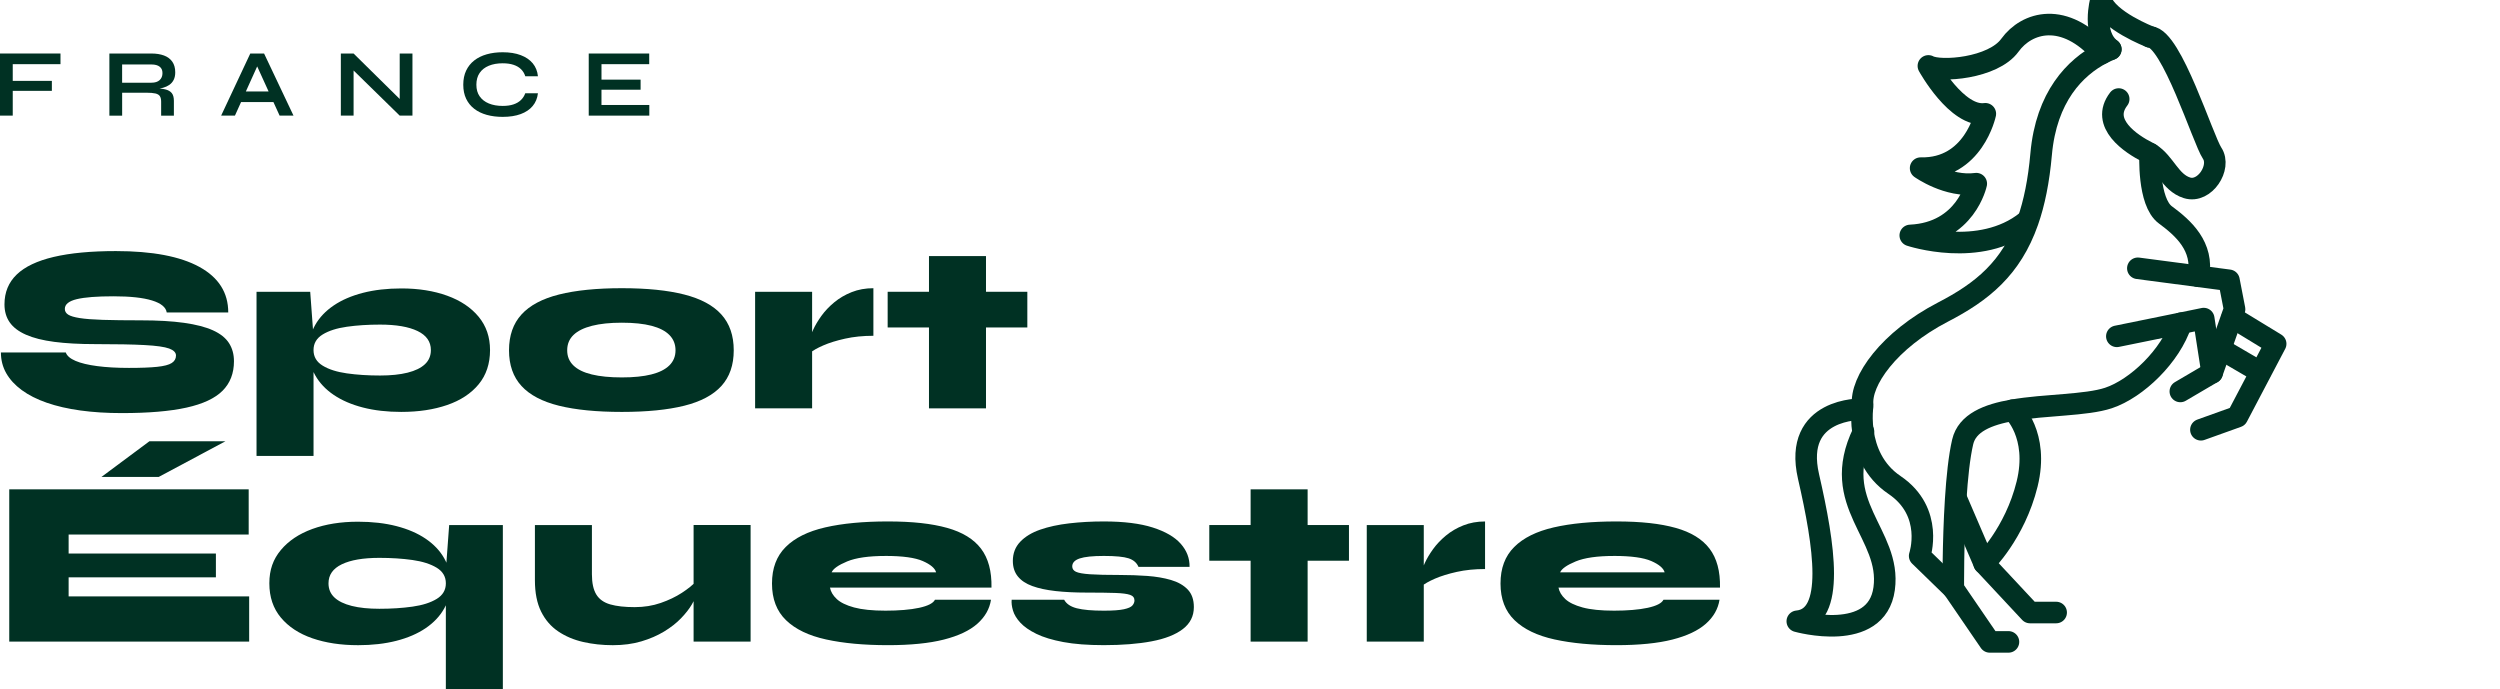 <svg width="370" height="102" viewBox="0 0 370 102" fill="none" xmlns="http://www.w3.org/2000/svg">
<g clip-path="url(#clip0_45_458)">
<path d="M0.138 52.16H9.735C9.9 52.653 10.381 53.069 11.177 53.411C11.974 53.752 13.046 54.009 14.394 54.185C15.742 54.362 17.307 54.45 19.088 54.45C20.869 54.45 22.234 54.397 23.253 54.291C24.272 54.185 24.994 53.998 25.415 53.727C25.836 53.457 26.047 53.088 26.047 52.619C26.047 52.174 25.706 51.827 25.028 51.579C24.348 51.332 23.142 51.163 21.407 51.069C19.672 50.975 17.234 50.929 14.094 50.929C11.75 50.929 9.728 50.818 8.029 50.595C6.329 50.373 4.935 50.02 3.845 49.538C2.755 49.057 1.951 48.447 1.436 47.707C0.921 46.967 0.662 46.082 0.662 45.049C0.662 43.265 1.266 41.792 2.474 40.63C3.68 39.468 5.509 38.601 7.958 38.023C10.408 37.448 13.471 37.16 17.152 37.16C22.543 37.16 26.662 37.941 29.509 39.502C32.357 41.063 33.781 43.311 33.781 46.245H24.676C24.559 45.471 23.831 44.878 22.497 44.468C21.16 44.057 19.262 43.852 16.802 43.852C14.341 43.852 12.552 43.992 11.371 44.274C10.187 44.556 9.596 45.037 9.596 45.718C9.596 46.071 9.76 46.351 10.088 46.564C10.415 46.775 10.984 46.945 11.792 47.074C12.6 47.202 13.743 47.291 15.22 47.339C16.696 47.386 18.571 47.41 20.844 47.41C23.351 47.41 25.484 47.532 27.242 47.78C29 48.027 30.424 48.395 31.514 48.888C32.604 49.381 33.395 50.01 33.887 50.772C34.379 51.535 34.626 52.432 34.626 53.464C34.626 55.248 34.063 56.704 32.939 57.83C31.813 58.955 30.032 59.79 27.594 60.328C25.156 60.867 21.97 61.138 18.031 61.138C15.804 61.138 13.759 61.009 11.895 60.751C10.032 60.492 8.374 60.112 6.92 59.605C5.467 59.101 4.236 58.478 3.228 57.739C2.221 56.999 1.453 56.167 0.925 55.238C0.398 54.312 0.134 53.284 0.134 52.158L0.138 52.16Z" fill="#003123"/>
<path d="M37.966 43.183H45.911L46.403 49.873V67.477H37.966V43.183ZM59.411 60.964C57.301 60.964 55.403 60.748 53.716 60.312C52.029 59.879 50.587 59.255 49.392 58.446C48.197 57.637 47.284 56.668 46.65 55.54C46.016 54.413 45.7 53.17 45.7 51.808C45.7 50.446 46.016 49.209 46.65 48.093C47.282 46.979 48.197 46.016 49.392 45.207C50.587 44.397 52.029 43.776 53.716 43.341C55.403 42.907 57.303 42.688 59.411 42.688C61.943 42.688 64.199 43.047 66.179 43.763C68.159 44.478 69.712 45.517 70.838 46.879C71.964 48.241 72.525 49.885 72.525 51.808C72.525 53.828 71.962 55.517 70.838 56.879C69.712 58.241 68.161 59.261 66.179 59.942C64.199 60.623 61.943 60.962 59.411 60.962V60.964ZM56.246 55.577C57.839 55.577 59.199 55.437 60.325 55.155C61.449 54.873 62.305 54.457 62.891 53.904C63.477 53.354 63.77 52.654 63.77 51.81C63.77 50.565 63.113 49.627 61.801 48.993C60.487 48.36 58.638 48.041 56.246 48.041C54.465 48.041 52.83 48.147 51.342 48.358C49.854 48.569 48.657 48.95 47.755 49.503C46.853 50.055 46.401 50.822 46.401 51.81C46.401 52.798 46.853 53.565 47.755 54.115C48.657 54.668 49.852 55.049 51.342 55.26C52.83 55.471 54.465 55.577 56.246 55.577Z" fill="#003123"/>
<path d="M92.034 60.964C88.308 60.964 85.207 60.659 82.735 60.049C80.263 59.439 78.411 58.465 77.18 57.126C75.951 55.787 75.334 54.026 75.334 51.844C75.334 49.661 75.949 47.895 77.18 46.545C78.411 45.194 80.261 44.209 82.735 43.587C85.207 42.966 88.308 42.653 92.034 42.653C95.761 42.653 98.813 42.964 101.262 43.587C103.712 44.209 105.546 45.194 106.764 46.545C107.982 47.895 108.593 49.661 108.593 51.844C108.593 54.026 107.984 55.787 106.764 57.126C105.544 58.465 103.712 59.439 101.262 60.049C98.813 60.659 95.738 60.964 92.034 60.964ZM92.034 55.858C93.769 55.858 95.221 55.712 96.393 55.419C97.565 55.126 98.455 54.679 99.064 54.08C99.673 53.482 99.977 52.738 99.977 51.844C99.977 50.95 99.679 50.2 99.081 49.59C98.484 48.98 97.599 48.522 96.427 48.217C95.255 47.912 93.79 47.759 92.032 47.759C90.274 47.759 88.827 47.912 87.62 48.217C86.414 48.522 85.499 48.975 84.878 49.573C84.256 50.172 83.945 50.929 83.945 51.844C83.945 52.759 84.25 53.482 84.859 54.08C85.468 54.679 86.376 55.126 87.584 55.419C88.79 55.712 90.272 55.858 92.03 55.858H92.034Z" fill="#003123"/>
<path d="M111.756 43.183H120.193V60.436H111.756V43.183ZM129.264 49.696C127.74 49.696 126.346 49.836 125.08 50.118C123.814 50.4 122.736 50.733 121.846 51.121C120.955 51.508 120.287 51.89 119.843 52.266L119.772 50.576C119.843 50.083 120.028 49.502 120.335 48.833C120.639 48.163 121.049 47.471 121.564 46.756C122.079 46.04 122.713 45.371 123.462 44.75C124.213 44.128 125.072 43.622 126.045 43.236C127.018 42.849 128.09 42.655 129.262 42.655V49.698L129.264 49.696Z" fill="#003123"/>
<path d="M131.373 43.183H152.045V48.465H131.373V43.183ZM137.489 37.901H145.927V60.437H137.489V37.901Z" fill="#003123"/>
<path d="M10.157 85.45V88.267H36.876V94.957H1.369V72.421H36.805V79.111H10.157V81.928H31.953V85.45H10.157ZM15.009 70.591L22.11 65.31H33.36L23.481 70.591H15.009Z" fill="#003123"/>
<path d="M52.977 95.487C50.445 95.487 48.195 95.145 46.227 94.466C44.258 93.785 42.705 92.765 41.568 91.403C40.43 90.042 39.863 88.352 39.863 86.332C39.863 84.313 40.432 82.765 41.568 81.403C42.705 80.042 44.256 79.004 46.227 78.287C48.195 77.572 50.445 77.213 52.977 77.213C55.087 77.213 56.985 77.43 58.672 77.865C60.359 78.3 61.801 78.922 62.996 79.731C64.191 80.54 65.106 81.503 65.738 82.618C66.37 83.732 66.688 84.971 66.688 86.332C66.688 87.694 66.372 88.937 65.738 90.065C65.104 91.192 64.191 92.159 62.996 92.97C61.801 93.78 60.359 94.403 58.672 94.837C56.985 95.27 55.085 95.489 52.977 95.489V95.487ZM56.142 90.099C57.923 90.099 59.559 89.994 61.046 89.783C62.534 89.572 63.729 89.19 64.633 88.638C65.535 88.087 65.987 87.318 65.987 86.332C65.987 85.347 65.535 84.578 64.633 84.025C63.731 83.475 62.534 83.093 61.046 82.88C59.559 82.669 57.923 82.564 56.142 82.564C53.752 82.564 51.901 82.88 50.587 83.515C49.273 84.148 48.618 85.088 48.618 86.332C48.618 87.178 48.911 87.876 49.497 88.427C50.083 88.979 50.939 89.395 52.063 89.677C53.188 89.959 54.547 90.099 56.142 90.099ZM74.422 77.706V102H65.985V84.395L66.477 77.706H74.422Z" fill="#003123"/>
<path d="M103.002 86.05L103.073 87.74C103.002 88.232 102.774 88.808 102.388 89.466C102.001 90.124 101.468 90.804 100.789 91.508C100.109 92.212 99.278 92.864 98.291 93.463C97.305 94.061 96.183 94.548 94.917 94.924C93.652 95.3 92.246 95.488 90.699 95.488C89.151 95.488 87.687 95.329 86.304 95.012C84.921 94.696 83.69 94.172 82.612 93.445C81.534 92.718 80.689 91.738 80.08 90.505C79.472 89.272 79.167 87.73 79.167 85.875V77.707H87.604V84.995C87.604 86.286 87.821 87.283 88.255 87.989C88.688 88.693 89.374 89.18 90.312 89.45C91.248 89.721 92.457 89.855 93.933 89.855C95.316 89.855 96.599 89.65 97.782 89.239C98.966 88.829 100.009 88.33 100.911 87.743C101.813 87.156 102.51 86.593 103.002 86.054V86.05ZM111.089 94.957H102.652V77.703H111.089V94.957Z" fill="#003123"/>
<path d="M138.37 88.76H146.667C146.457 90.122 145.783 91.307 144.645 92.316C143.508 93.325 141.855 94.105 139.687 94.657C137.52 95.208 134.76 95.484 131.409 95.484C127.87 95.484 124.818 95.202 122.252 94.638C119.686 94.074 117.711 93.125 116.329 91.786C114.946 90.448 114.255 88.641 114.255 86.364C114.255 84.088 114.929 82.31 116.277 80.96C117.625 79.61 119.577 78.643 122.131 78.054C124.686 77.467 127.778 77.174 131.413 77.174C135.047 77.174 137.893 77.49 140.166 78.125C142.439 78.758 144.115 79.786 145.193 81.205C146.271 82.626 146.786 84.544 146.74 86.963H122.834C122.951 87.573 123.284 88.137 123.835 88.653C124.385 89.168 125.241 89.587 126.401 89.903C127.562 90.219 129.115 90.379 131.06 90.379C133.006 90.379 134.733 90.239 136.035 89.957C137.336 89.675 138.115 89.276 138.374 88.76H138.37ZM131.057 82.281C128.573 82.281 126.679 82.552 125.379 83.091C124.079 83.631 123.311 84.17 123.077 84.709H138.546C138.381 84.099 137.724 83.541 136.577 83.037C135.428 82.532 133.588 82.279 131.059 82.279L131.057 82.281Z" fill="#003123"/>
<path d="M149.725 88.76H157.494C157.822 89.37 158.45 89.794 159.375 90.028C160.3 90.262 161.63 90.38 163.365 90.38C164.702 90.38 165.69 90.31 166.335 90.169C166.979 90.029 167.402 89.842 167.601 89.606C167.8 89.372 167.9 89.124 167.9 88.865C167.9 88.466 167.684 88.19 167.249 88.039C166.814 87.887 166.083 87.791 165.052 87.757C164.02 87.722 162.603 87.703 160.799 87.703C159.087 87.703 157.559 87.626 156.211 87.475C154.863 87.323 153.72 87.076 152.783 86.735C151.845 86.395 151.131 85.919 150.639 85.308C150.147 84.698 149.901 83.934 149.901 83.02C149.901 81.892 150.265 80.948 150.991 80.185C151.717 79.422 152.701 78.823 153.944 78.39C155.187 77.956 156.621 77.646 158.251 77.456C159.878 77.268 161.584 77.174 163.365 77.174C166.318 77.174 168.733 77.473 170.608 78.071C172.482 78.67 173.865 79.473 174.755 80.484C175.646 81.493 176.079 82.632 176.056 83.9H168.497C168.239 83.29 167.753 82.868 167.038 82.632C166.322 82.398 165.098 82.279 163.365 82.279C161.724 82.279 160.535 82.402 159.798 82.649C159.061 82.897 158.691 83.29 158.691 83.829C158.691 84.18 158.873 84.445 159.237 84.621C159.601 84.797 160.292 84.92 161.311 84.991C162.329 85.062 163.825 85.097 165.794 85.097C167.153 85.097 168.482 85.145 169.784 85.237C171.085 85.331 172.256 85.53 173.3 85.835C174.342 86.14 175.169 86.61 175.778 87.243C176.387 87.876 176.691 88.745 176.691 89.847C176.691 91.186 176.146 92.272 175.056 93.104C173.967 93.938 172.425 94.542 170.433 94.918C168.442 95.294 166.087 95.482 163.367 95.482C161 95.482 159.001 95.329 157.374 95.024C155.744 94.719 154.415 94.314 153.383 93.81C152.351 93.305 151.56 92.753 151.01 92.155C150.459 91.556 150.097 90.958 149.921 90.359C149.744 89.761 149.679 89.228 149.727 88.758L149.725 88.76Z" fill="#003123"/>
<path d="M178.975 77.705H199.646V82.987H178.975V77.705ZM185.091 72.423H193.528V94.958H185.091V72.423Z" fill="#003123"/>
<path d="M202.281 77.705H210.719V94.959H202.281V77.705ZM219.79 84.218C218.265 84.218 216.871 84.358 215.605 84.64C214.34 84.922 213.262 85.256 212.371 85.643C211.481 86.031 210.812 86.412 210.368 86.788L210.297 85.099C210.368 84.606 210.554 84.025 210.86 83.355C211.165 82.686 211.574 81.994 212.09 81.278C212.605 80.563 213.239 79.894 213.987 79.272C214.738 78.651 215.598 78.144 216.571 77.759C217.543 77.371 218.616 77.178 219.788 77.178V84.22L219.79 84.218Z" fill="#003123"/>
<path d="M246.191 88.76H254.489C254.278 90.122 253.604 91.307 252.466 92.316C251.329 93.325 249.676 94.105 247.509 94.657C245.341 95.208 242.581 95.484 239.23 95.484C235.691 95.484 232.639 95.202 230.073 94.638C227.507 94.074 225.533 93.125 224.15 91.786C222.767 90.448 222.076 88.641 222.076 86.364C222.076 84.088 222.75 82.31 224.098 80.96C225.446 79.61 227.398 78.643 229.952 78.054C232.507 77.467 235.6 77.174 239.234 77.174C242.869 77.174 245.714 77.49 247.987 78.125C250.26 78.758 251.936 79.786 253.014 81.205C254.092 82.626 254.607 84.544 254.561 86.963H230.655C230.772 87.573 231.105 88.137 231.657 88.653C232.206 89.168 233.062 89.587 234.223 89.903C235.383 90.219 236.936 90.379 238.882 90.379C240.827 90.379 242.555 90.239 243.857 89.957C245.157 89.675 245.936 89.276 246.195 88.76H246.191ZM238.878 82.281C236.394 82.281 234.5 82.552 233.2 83.091C231.9 83.631 231.132 84.17 230.898 84.709H246.367C246.203 84.099 245.546 83.541 244.399 83.037C243.25 82.532 241.409 82.279 238.88 82.279L238.878 82.281Z" fill="#003123"/>
<path d="M8.952 7.921V9.497H1.886V11.97H7.675V13.446H1.886V17.111H0V7.919H8.952V7.921Z" fill="#003123"/>
<path d="M16.188 17.113V7.921H22.415C23.123 7.921 23.742 8.019 24.267 8.212C24.791 8.406 25.201 8.709 25.494 9.122C25.787 9.534 25.935 10.061 25.935 10.706C25.935 11.141 25.858 11.511 25.707 11.814C25.555 12.117 25.345 12.365 25.075 12.553C24.805 12.742 24.494 12.886 24.146 12.986C23.796 13.086 23.422 13.149 23.026 13.178L22.827 13.065C23.489 13.074 24.033 13.128 24.458 13.228C24.883 13.328 25.203 13.508 25.416 13.769C25.628 14.029 25.735 14.415 25.735 14.927V17.115H23.849V15.056C23.849 14.704 23.788 14.432 23.665 14.239C23.543 14.045 23.323 13.911 23.007 13.834C22.689 13.759 22.233 13.721 21.637 13.721H18.078V17.117H16.191L16.188 17.113ZM18.074 12.24H22.415C22.945 12.24 23.349 12.111 23.627 11.856C23.907 11.601 24.046 11.254 24.046 10.819C24.046 10.383 23.907 10.084 23.627 9.868C23.348 9.651 22.943 9.542 22.415 9.542H18.074V12.242V12.24Z" fill="#003123"/>
<path d="M32.728 17.113L37.041 7.921H39.084L43.439 17.113H41.382L37.608 8.83H38.515L34.77 17.113H32.727H32.728ZM35.011 15.109V13.533H41.083V15.109H35.011Z" fill="#003123"/>
<path d="M59.752 15.238L59.156 15.479V7.921H61.043V17.113H59.156L51.736 9.852L52.331 9.611V17.113H50.445V7.921H52.331L59.752 15.238Z" fill="#003123"/>
<path d="M79.614 13.803C79.529 14.541 79.269 15.172 78.834 15.692C78.4 16.213 77.808 16.61 77.061 16.885C76.314 17.159 75.426 17.297 74.394 17.297C73.534 17.297 72.745 17.197 72.032 16.998C71.318 16.798 70.703 16.501 70.188 16.102C69.673 15.705 69.273 15.21 68.99 14.618C68.706 14.025 68.564 13.331 68.564 12.537C68.564 11.743 68.706 11.045 68.99 10.448C69.273 9.852 69.673 9.351 70.188 8.948C70.703 8.546 71.318 8.243 72.032 8.039C72.747 7.836 73.534 7.734 74.394 7.734C75.424 7.734 76.316 7.876 77.067 8.16C77.819 8.444 78.413 8.849 78.848 9.374C79.282 9.9 79.537 10.536 79.614 11.284H77.741C77.618 10.887 77.412 10.544 77.124 10.255C76.835 9.965 76.466 9.746 76.01 9.595C75.556 9.443 75.016 9.367 74.392 9.367C73.616 9.367 72.934 9.487 72.348 9.729C71.762 9.971 71.309 10.325 70.987 10.795C70.665 11.265 70.504 11.844 70.504 12.537C70.504 13.229 70.665 13.791 70.987 14.255C71.309 14.719 71.762 15.072 72.348 15.314C72.934 15.556 73.616 15.676 74.392 15.676C75.016 15.676 75.552 15.602 76.002 15.448C76.452 15.297 76.82 15.078 77.109 14.794C77.398 14.51 77.607 14.178 77.741 13.799H79.614V13.803Z" fill="#003123"/>
<path d="M89.018 13.278V15.537H96.098V17.113H87.132V7.921H96.084V9.497H89.02V11.786H94.809V13.278H89.02H89.018Z" fill="#003123"/>
<path d="M312.399 7.297C311.965 7.476 311.531 7.68 311.084 7.91C307.113 9.978 302.842 14.306 302.089 22.816C301.737 26.781 301.074 30.037 300.116 32.763C297.671 39.721 293.336 43.2 287.571 46.182C279.553 50.331 275.263 56.415 275.678 60.009C275.678 60.009 275.646 60.214 275.614 60.571C275.557 61.261 275.512 62.531 275.736 64.025C276.112 66.527 277.255 69.662 280.377 71.769C286.32 75.778 284.111 82.277 284.111 82.277L289.091 87.116" stroke="#003123" stroke-width="3.192" stroke-miterlimit="10" stroke-linecap="round" stroke-linejoin="round"/>
<path d="M313.567 14.657C310.803 18.251 315.367 21.296 317.857 22.541C317.985 22.605 318.106 22.675 318.227 22.745C320.423 24.105 321.17 27.01 323.666 27.795C326.297 28.625 328.78 24.756 327.401 22.681C326.022 20.613 321.407 5.649 318.227 5.464H318.215" stroke="#003123" stroke-width="3.192" stroke-miterlimit="10" stroke-linecap="round" stroke-linejoin="round"/>
<path d="M322.817 47.835C321.273 52.655 316.242 57.513 312.048 58.905C308.722 60.009 302.733 59.869 297.888 60.711C294.173 61.356 291.134 62.588 290.476 65.404C289.972 67.568 289.646 70.702 289.442 73.92C289.033 80.355 289.091 87.116 289.091 87.116L294.485 95H297.25" stroke="#003123" stroke-width="3.192" stroke-miterlimit="10" stroke-linecap="round" stroke-linejoin="round"/>
<path d="M318.221 22.746C318.221 22.746 317.851 29.871 320.481 31.805C323.105 33.739 326.195 36.465 325.365 40.889" stroke="#003123" stroke-width="3.192" stroke-miterlimit="10" stroke-linecap="round" stroke-linejoin="round"/>
<path d="M297.888 60.712C297.888 60.712 301.814 64.3 300.014 71.629C298.214 78.957 293.655 83.381 293.655 83.381L300.442 90.653H304.31" stroke="#003123" stroke-width="3.192" stroke-miterlimit="10" stroke-linecap="round" stroke-linejoin="round"/>
<path d="M289.589 73.927L293.655 83.381" stroke="#003123" stroke-width="3.192" stroke-miterlimit="10" stroke-linecap="round" stroke-linejoin="round"/>
<path d="M316.402 39.708L325.365 40.889L329.884 41.483L330.714 45.766L330.299 46.941L328.633 51.665L327.395 55.17L322.69 57.934" stroke="#003123" stroke-width="3.192" stroke-miterlimit="10" stroke-linecap="round" stroke-linejoin="round"/>
<path d="M313.293 49.776L322.817 47.835L326.15 47.152L327.395 55.171" stroke="#003123" stroke-width="3.192" stroke-miterlimit="10" stroke-linecap="round" stroke-linejoin="round"/>
<path d="M330.363 46.96L336.798 50.886L334.583 55.099L331.129 61.669L325.735 63.603" stroke="#003123" stroke-width="3.192" stroke-miterlimit="10" stroke-linecap="round" stroke-linejoin="round"/>
<path d="M328.78 51.717L334.519 55.068" stroke="#003123" stroke-width="3.192" stroke-miterlimit="10" stroke-linecap="round" stroke-linejoin="round"/>
<path d="M318.221 5.458C318.221 5.458 311.907 3.045 310.937 0C310.937 0 309.494 5.082 312.399 7.297" stroke="#003123" stroke-width="3.192" stroke-miterlimit="10" stroke-linecap="round" stroke-linejoin="round"/>
<path d="M275.544 60.565C275.544 60.565 265.311 60.291 267.66 70.518C270.009 80.751 271.669 91.4 266 91.949C266 91.949 277.753 95.269 278.857 87.11C279.962 78.983 270.609 74.584 275.742 64.019L275.799 63.904" stroke="#003123" stroke-width="3.192" stroke-miterlimit="10" stroke-linecap="round" stroke-linejoin="round"/>
<path d="M311.084 7.91C305.53 1.59 299.956 3.243 297.467 6.691C294.977 10.138 287.125 10.713 285.401 9.755C285.401 9.755 289.614 17.416 293.828 16.841C293.828 16.841 292.104 25.076 284.252 24.885C284.252 24.885 288.274 27.758 292.487 27.183C292.487 27.183 290.955 34.461 282.72 34.844C282.72 34.844 293.062 38.291 299.956 32.737" stroke="#003123" stroke-width="3.192" stroke-miterlimit="10" stroke-linecap="round" stroke-linejoin="round"/>
</g>
<defs>
<clipPath id="clip0_45_458">
<rect width="370" height="102" fill="white"/>
</clipPath>
</defs>
</svg>
